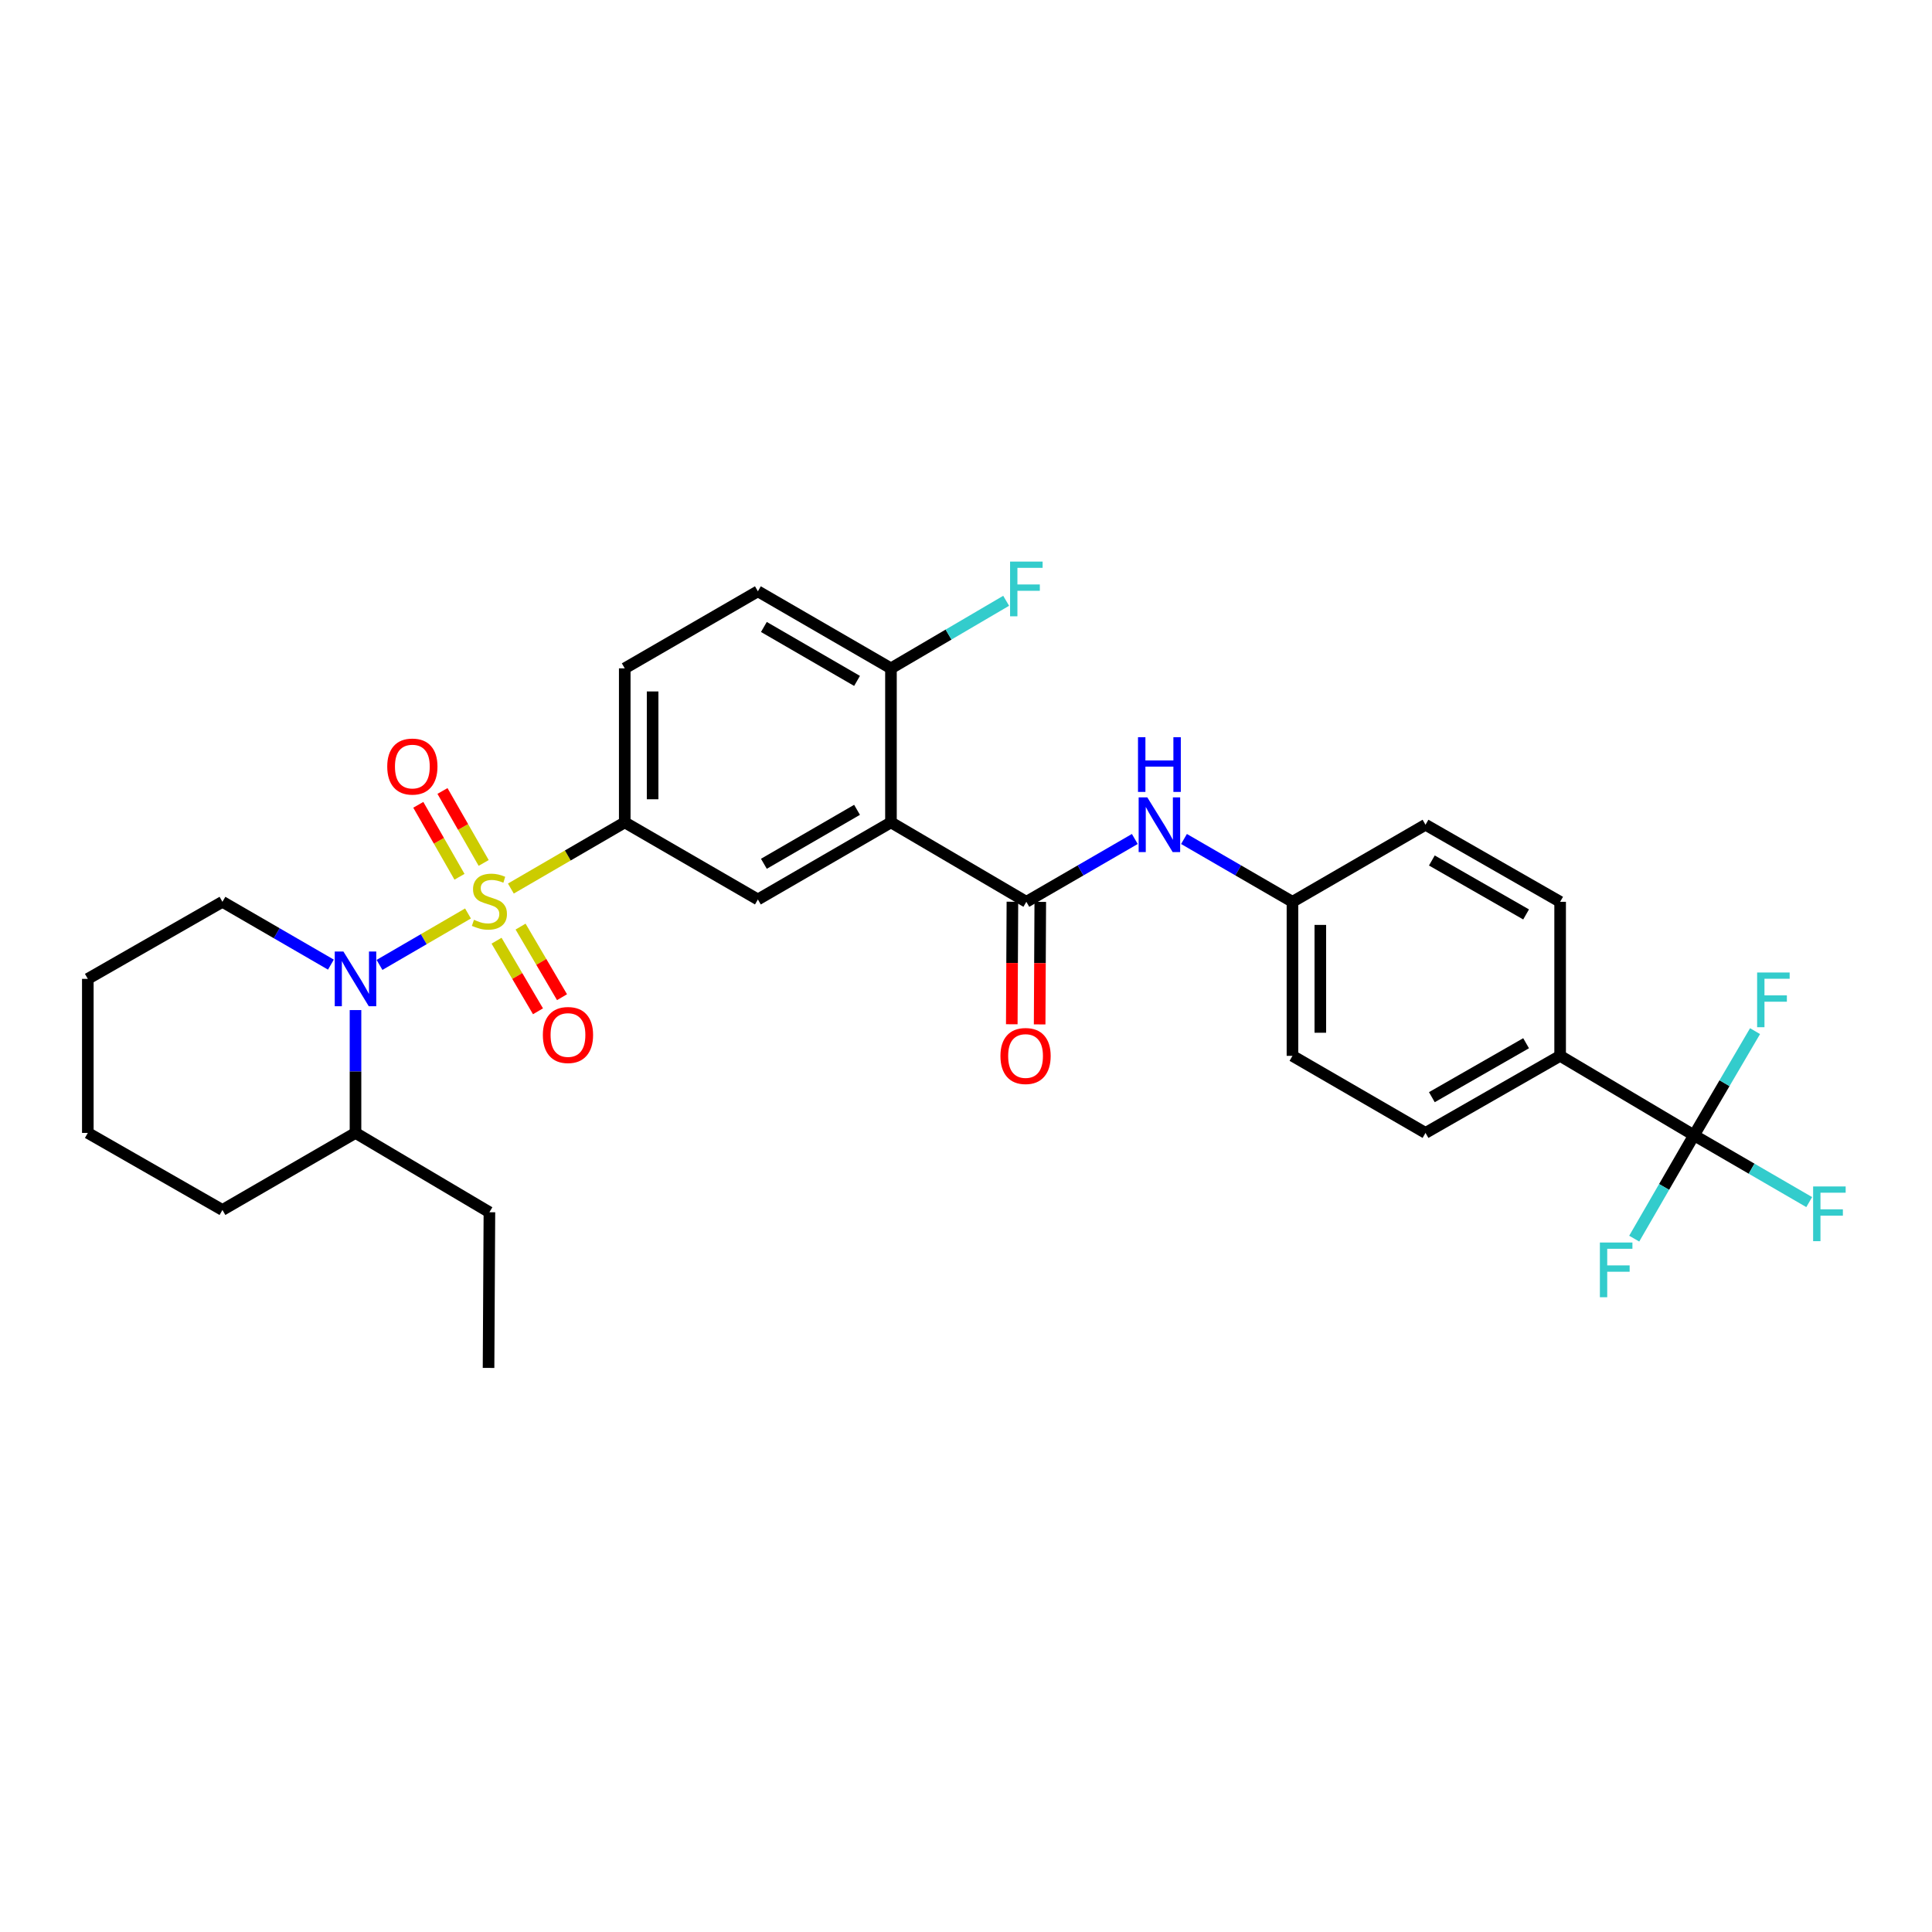 <?xml version='1.0' encoding='iso-8859-1'?>
<svg version='1.1' baseProfile='full'
              xmlns='http://www.w3.org/2000/svg'
                      xmlns:rdkit='http://www.rdkit.org/xml'
                      xmlns:xlink='http://www.w3.org/1999/xlink'
                  xml:space='preserve'
width='1000px' height='1000px' viewBox='0 0 1000 1000'>
<!-- END OF HEADER -->
<rect style='opacity:1.0;fill:#FFFFFF;stroke:none' width='1000' height='1000' x='0' y='0'> </rect>
<path class='bond-0' d='M 242.235,472.811 L 219.333,486.125' style='fill:none;fill-rule:evenodd;stroke:#CCCC00;stroke-width:6px;stroke-linecap:butt;stroke-linejoin:miter;stroke-opacity:1' />
<path class='bond-0' d='M 219.333,486.125 L 196.431,499.438' style='fill:none;fill-rule:evenodd;stroke:#0000FF;stroke-width:6px;stroke-linecap:butt;stroke-linejoin:miter;stroke-opacity:1' />
<path class='bond-3' d='M 264.425,459.914 L 293.897,442.786' style='fill:none;fill-rule:evenodd;stroke:#CCCC00;stroke-width:6px;stroke-linecap:butt;stroke-linejoin:miter;stroke-opacity:1' />
<path class='bond-3' d='M 293.897,442.786 L 323.369,425.658' style='fill:none;fill-rule:evenodd;stroke:#000000;stroke-width:6px;stroke-linecap:butt;stroke-linejoin:miter;stroke-opacity:1' />
<path class='bond-7' d='M 257.015,486.906 L 267.74,505.175' style='fill:none;fill-rule:evenodd;stroke:#CCCC00;stroke-width:6px;stroke-linecap:butt;stroke-linejoin:miter;stroke-opacity:1' />
<path class='bond-7' d='M 267.74,505.175 L 278.464,523.444' style='fill:none;fill-rule:evenodd;stroke:#FF0000;stroke-width:6px;stroke-linecap:butt;stroke-linejoin:miter;stroke-opacity:1' />
<path class='bond-7' d='M 269.452,479.605 L 280.177,497.874' style='fill:none;fill-rule:evenodd;stroke:#CCCC00;stroke-width:6px;stroke-linecap:butt;stroke-linejoin:miter;stroke-opacity:1' />
<path class='bond-7' d='M 280.177,497.874 L 290.901,516.143' style='fill:none;fill-rule:evenodd;stroke:#FF0000;stroke-width:6px;stroke-linecap:butt;stroke-linejoin:miter;stroke-opacity:1' />
<path class='bond-8' d='M 250.347,446.658 L 239.686,428.033' style='fill:none;fill-rule:evenodd;stroke:#CCCC00;stroke-width:6px;stroke-linecap:butt;stroke-linejoin:miter;stroke-opacity:1' />
<path class='bond-8' d='M 239.686,428.033 L 229.025,409.407' style='fill:none;fill-rule:evenodd;stroke:#FF0000;stroke-width:6px;stroke-linecap:butt;stroke-linejoin:miter;stroke-opacity:1' />
<path class='bond-8' d='M 237.83,453.822 L 227.169,435.197' style='fill:none;fill-rule:evenodd;stroke:#CCCC00;stroke-width:6px;stroke-linecap:butt;stroke-linejoin:miter;stroke-opacity:1' />
<path class='bond-8' d='M 227.169,435.197 L 216.509,416.571' style='fill:none;fill-rule:evenodd;stroke:#FF0000;stroke-width:6px;stroke-linecap:butt;stroke-linejoin:miter;stroke-opacity:1' />
<path class='bond-12' d='M 184.007,522.814 L 184.007,554.605' style='fill:none;fill-rule:evenodd;stroke:#0000FF;stroke-width:6px;stroke-linecap:butt;stroke-linejoin:miter;stroke-opacity:1' />
<path class='bond-12' d='M 184.007,554.605 L 184.007,586.396' style='fill:none;fill-rule:evenodd;stroke:#000000;stroke-width:6px;stroke-linecap:butt;stroke-linejoin:miter;stroke-opacity:1' />
<path class='bond-21' d='M 171.277,499.288 L 143.206,483.032' style='fill:none;fill-rule:evenodd;stroke:#0000FF;stroke-width:6px;stroke-linecap:butt;stroke-linejoin:miter;stroke-opacity:1' />
<path class='bond-21' d='M 143.206,483.032 L 115.135,466.776' style='fill:none;fill-rule:evenodd;stroke:#000000;stroke-width:6px;stroke-linecap:butt;stroke-linejoin:miter;stroke-opacity:1' />
<path class='bond-1' d='M 461.16,425.658 L 392.281,465.558' style='fill:none;fill-rule:evenodd;stroke:#000000;stroke-width:6px;stroke-linecap:butt;stroke-linejoin:miter;stroke-opacity:1' />
<path class='bond-1' d='M 443.6,419.164 L 395.384,447.094' style='fill:none;fill-rule:evenodd;stroke:#000000;stroke-width:6px;stroke-linecap:butt;stroke-linejoin:miter;stroke-opacity:1' />
<path class='bond-2' d='M 461.16,425.658 L 531.234,466.776' style='fill:none;fill-rule:evenodd;stroke:#000000;stroke-width:6px;stroke-linecap:butt;stroke-linejoin:miter;stroke-opacity:1' />
<path class='bond-30' d='M 461.16,425.658 L 461.16,345.938' style='fill:none;fill-rule:evenodd;stroke:#000000;stroke-width:6px;stroke-linecap:butt;stroke-linejoin:miter;stroke-opacity:1' />
<path class='bond-6' d='M 531.234,466.776 L 559.305,450.517' style='fill:none;fill-rule:evenodd;stroke:#000000;stroke-width:6px;stroke-linecap:butt;stroke-linejoin:miter;stroke-opacity:1' />
<path class='bond-6' d='M 559.305,450.517 L 587.376,434.258' style='fill:none;fill-rule:evenodd;stroke:#0000FF;stroke-width:6px;stroke-linecap:butt;stroke-linejoin:miter;stroke-opacity:1' />
<path class='bond-11' d='M 524.023,466.739 L 523.861,498.447' style='fill:none;fill-rule:evenodd;stroke:#000000;stroke-width:6px;stroke-linecap:butt;stroke-linejoin:miter;stroke-opacity:1' />
<path class='bond-11' d='M 523.861,498.447 L 523.698,530.154' style='fill:none;fill-rule:evenodd;stroke:#FF0000;stroke-width:6px;stroke-linecap:butt;stroke-linejoin:miter;stroke-opacity:1' />
<path class='bond-11' d='M 538.445,466.813 L 538.282,498.521' style='fill:none;fill-rule:evenodd;stroke:#000000;stroke-width:6px;stroke-linecap:butt;stroke-linejoin:miter;stroke-opacity:1' />
<path class='bond-11' d='M 538.282,498.521 L 538.12,530.228' style='fill:none;fill-rule:evenodd;stroke:#FF0000;stroke-width:6px;stroke-linecap:butt;stroke-linejoin:miter;stroke-opacity:1' />
<path class='bond-5' d='M 323.369,425.658 L 392.281,465.558' style='fill:none;fill-rule:evenodd;stroke:#000000;stroke-width:6px;stroke-linecap:butt;stroke-linejoin:miter;stroke-opacity:1' />
<path class='bond-13' d='M 323.369,425.658 L 323.369,345.938' style='fill:none;fill-rule:evenodd;stroke:#000000;stroke-width:6px;stroke-linecap:butt;stroke-linejoin:miter;stroke-opacity:1' />
<path class='bond-13' d='M 337.791,413.7 L 337.791,357.896' style='fill:none;fill-rule:evenodd;stroke:#000000;stroke-width:6px;stroke-linecap:butt;stroke-linejoin:miter;stroke-opacity:1' />
<path class='bond-4' d='M 876.802,587.606 L 807.522,546.504' style='fill:none;fill-rule:evenodd;stroke:#000000;stroke-width:6px;stroke-linecap:butt;stroke-linejoin:miter;stroke-opacity:1' />
<path class='bond-15' d='M 876.802,587.606 L 861.334,614.36' style='fill:none;fill-rule:evenodd;stroke:#000000;stroke-width:6px;stroke-linecap:butt;stroke-linejoin:miter;stroke-opacity:1' />
<path class='bond-15' d='M 861.334,614.36 L 845.867,641.115' style='fill:none;fill-rule:evenodd;stroke:#33CCCC;stroke-width:6px;stroke-linecap:butt;stroke-linejoin:miter;stroke-opacity:1' />
<path class='bond-16' d='M 876.802,587.606 L 906.624,604.907' style='fill:none;fill-rule:evenodd;stroke:#000000;stroke-width:6px;stroke-linecap:butt;stroke-linejoin:miter;stroke-opacity:1' />
<path class='bond-16' d='M 906.624,604.907 L 936.446,622.207' style='fill:none;fill-rule:evenodd;stroke:#33CCCC;stroke-width:6px;stroke-linecap:butt;stroke-linejoin:miter;stroke-opacity:1' />
<path class='bond-17' d='M 876.802,587.606 L 892.605,560.661' style='fill:none;fill-rule:evenodd;stroke:#000000;stroke-width:6px;stroke-linecap:butt;stroke-linejoin:miter;stroke-opacity:1' />
<path class='bond-17' d='M 892.605,560.661 L 908.408,533.716' style='fill:none;fill-rule:evenodd;stroke:#33CCCC;stroke-width:6px;stroke-linecap:butt;stroke-linejoin:miter;stroke-opacity:1' />
<path class='bond-20' d='M 612.835,434.258 L 640.906,450.517' style='fill:none;fill-rule:evenodd;stroke:#0000FF;stroke-width:6px;stroke-linecap:butt;stroke-linejoin:miter;stroke-opacity:1' />
<path class='bond-20' d='M 640.906,450.517 L 668.977,466.776' style='fill:none;fill-rule:evenodd;stroke:#000000;stroke-width:6px;stroke-linecap:butt;stroke-linejoin:miter;stroke-opacity:1' />
<path class='bond-9' d='M 461.16,345.938 L 392.281,306.054' style='fill:none;fill-rule:evenodd;stroke:#000000;stroke-width:6px;stroke-linecap:butt;stroke-linejoin:miter;stroke-opacity:1' />
<path class='bond-9' d='M 443.602,352.436 L 395.386,324.517' style='fill:none;fill-rule:evenodd;stroke:#000000;stroke-width:6px;stroke-linecap:butt;stroke-linejoin:miter;stroke-opacity:1' />
<path class='bond-22' d='M 461.16,345.938 L 490.972,328.452' style='fill:none;fill-rule:evenodd;stroke:#000000;stroke-width:6px;stroke-linecap:butt;stroke-linejoin:miter;stroke-opacity:1' />
<path class='bond-22' d='M 490.972,328.452 L 520.783,310.966' style='fill:none;fill-rule:evenodd;stroke:#33CCCC;stroke-width:6px;stroke-linecap:butt;stroke-linejoin:miter;stroke-opacity:1' />
<path class='bond-10' d='M 807.522,546.504 L 737.841,586.396' style='fill:none;fill-rule:evenodd;stroke:#000000;stroke-width:6px;stroke-linecap:butt;stroke-linejoin:miter;stroke-opacity:1' />
<path class='bond-10' d='M 789.904,539.972 L 741.128,567.897' style='fill:none;fill-rule:evenodd;stroke:#000000;stroke-width:6px;stroke-linecap:butt;stroke-linejoin:miter;stroke-opacity:1' />
<path class='bond-32' d='M 807.522,546.504 L 807.522,466.776' style='fill:none;fill-rule:evenodd;stroke:#000000;stroke-width:6px;stroke-linecap:butt;stroke-linejoin:miter;stroke-opacity:1' />
<path class='bond-25' d='M 184.007,586.396 L 253.319,627.45' style='fill:none;fill-rule:evenodd;stroke:#000000;stroke-width:6px;stroke-linecap:butt;stroke-linejoin:miter;stroke-opacity:1' />
<path class='bond-26' d='M 184.007,586.396 L 115.135,626.28' style='fill:none;fill-rule:evenodd;stroke:#000000;stroke-width:6px;stroke-linecap:butt;stroke-linejoin:miter;stroke-opacity:1' />
<path class='bond-14' d='M 323.369,345.938 L 392.281,306.054' style='fill:none;fill-rule:evenodd;stroke:#000000;stroke-width:6px;stroke-linecap:butt;stroke-linejoin:miter;stroke-opacity:1' />
<path class='bond-18' d='M 737.841,586.396 L 668.977,546.504' style='fill:none;fill-rule:evenodd;stroke:#000000;stroke-width:6px;stroke-linecap:butt;stroke-linejoin:miter;stroke-opacity:1' />
<path class='bond-19' d='M 807.522,466.776 L 737.841,426.884' style='fill:none;fill-rule:evenodd;stroke:#000000;stroke-width:6px;stroke-linecap:butt;stroke-linejoin:miter;stroke-opacity:1' />
<path class='bond-19' d='M 789.904,473.308 L 741.128,445.384' style='fill:none;fill-rule:evenodd;stroke:#000000;stroke-width:6px;stroke-linecap:butt;stroke-linejoin:miter;stroke-opacity:1' />
<path class='bond-23' d='M 668.977,466.776 L 737.841,426.884' style='fill:none;fill-rule:evenodd;stroke:#000000;stroke-width:6px;stroke-linecap:butt;stroke-linejoin:miter;stroke-opacity:1' />
<path class='bond-24' d='M 668.977,466.776 L 668.977,546.504' style='fill:none;fill-rule:evenodd;stroke:#000000;stroke-width:6px;stroke-linecap:butt;stroke-linejoin:miter;stroke-opacity:1' />
<path class='bond-24' d='M 683.399,478.735 L 683.399,534.545' style='fill:none;fill-rule:evenodd;stroke:#000000;stroke-width:6px;stroke-linecap:butt;stroke-linejoin:miter;stroke-opacity:1' />
<path class='bond-27' d='M 115.135,466.776 L 45.455,506.66' style='fill:none;fill-rule:evenodd;stroke:#000000;stroke-width:6px;stroke-linecap:butt;stroke-linejoin:miter;stroke-opacity:1' />
<path class='bond-28' d='M 253.319,627.45 L 252.871,708.035' style='fill:none;fill-rule:evenodd;stroke:#000000;stroke-width:6px;stroke-linecap:butt;stroke-linejoin:miter;stroke-opacity:1' />
<path class='bond-31' d='M 115.135,626.28 L 45.455,586.396' style='fill:none;fill-rule:evenodd;stroke:#000000;stroke-width:6px;stroke-linecap:butt;stroke-linejoin:miter;stroke-opacity:1' />
<path class='bond-29' d='M 45.455,506.66 L 45.455,586.396' style='fill:none;fill-rule:evenodd;stroke:#000000;stroke-width:6px;stroke-linecap:butt;stroke-linejoin:miter;stroke-opacity:1' />
<path  class='atom-0' d='M 245.319 476.088
Q 245.639 476.208, 246.959 476.768
Q 248.279 477.328, 249.719 477.688
Q 251.199 478.008, 252.639 478.008
Q 255.319 478.008, 256.879 476.728
Q 258.439 475.408, 258.439 473.128
Q 258.439 471.568, 257.639 470.608
Q 256.879 469.648, 255.679 469.128
Q 254.479 468.608, 252.479 468.008
Q 249.959 467.248, 248.439 466.528
Q 246.959 465.808, 245.879 464.288
Q 244.839 462.768, 244.839 460.208
Q 244.839 456.648, 247.239 454.448
Q 249.679 452.248, 254.479 452.248
Q 257.759 452.248, 261.479 453.808
L 260.559 456.888
Q 257.159 455.488, 254.599 455.488
Q 251.839 455.488, 250.319 456.648
Q 248.799 457.768, 248.839 459.728
Q 248.839 461.248, 249.599 462.168
Q 250.399 463.088, 251.519 463.608
Q 252.679 464.128, 254.599 464.728
Q 257.159 465.528, 258.679 466.328
Q 260.199 467.128, 261.279 468.768
Q 262.399 470.368, 262.399 473.128
Q 262.399 477.048, 259.759 479.168
Q 257.159 481.248, 252.799 481.248
Q 250.279 481.248, 248.359 480.688
Q 246.479 480.168, 244.239 479.248
L 245.319 476.088
' fill='#CCCC00'/>
<path  class='atom-1' d='M 177.747 492.5
L 187.027 507.5
Q 187.947 508.98, 189.427 511.66
Q 190.907 514.34, 190.987 514.5
L 190.987 492.5
L 194.747 492.5
L 194.747 520.82
L 190.867 520.82
L 180.907 504.42
Q 179.747 502.5, 178.507 500.3
Q 177.307 498.1, 176.947 497.42
L 176.947 520.82
L 173.267 520.82
L 173.267 492.5
L 177.747 492.5
' fill='#0000FF'/>
<path  class='atom-7' d='M 593.845 412.724
L 603.125 427.724
Q 604.045 429.204, 605.525 431.884
Q 607.005 434.564, 607.085 434.724
L 607.085 412.724
L 610.845 412.724
L 610.845 441.044
L 606.965 441.044
L 597.005 424.644
Q 595.845 422.724, 594.605 420.524
Q 593.405 418.324, 593.045 417.644
L 593.045 441.044
L 589.365 441.044
L 589.365 412.724
L 593.845 412.724
' fill='#0000FF'/>
<path  class='atom-7' d='M 589.025 381.572
L 592.865 381.572
L 592.865 393.612
L 607.345 393.612
L 607.345 381.572
L 611.185 381.572
L 611.185 409.892
L 607.345 409.892
L 607.345 396.812
L 592.865 396.812
L 592.865 409.892
L 589.025 409.892
L 589.025 381.572
' fill='#0000FF'/>
<path  class='atom-8' d='M 280.981 535.712
Q 280.981 528.912, 284.341 525.112
Q 287.701 521.312, 293.981 521.312
Q 300.261 521.312, 303.621 525.112
Q 306.981 528.912, 306.981 535.712
Q 306.981 542.592, 303.581 546.512
Q 300.181 550.392, 293.981 550.392
Q 287.741 550.392, 284.341 546.512
Q 280.981 542.632, 280.981 535.712
M 293.981 547.192
Q 298.301 547.192, 300.621 544.312
Q 302.981 541.392, 302.981 535.712
Q 302.981 530.152, 300.621 527.352
Q 298.301 524.512, 293.981 524.512
Q 289.661 524.512, 287.301 527.312
Q 284.981 530.112, 284.981 535.712
Q 284.981 541.432, 287.301 544.312
Q 289.661 547.192, 293.981 547.192
' fill='#FF0000'/>
<path  class='atom-9' d='M 200.435 396.767
Q 200.435 389.967, 203.795 386.167
Q 207.155 382.367, 213.435 382.367
Q 219.715 382.367, 223.075 386.167
Q 226.435 389.967, 226.435 396.767
Q 226.435 403.647, 223.035 407.567
Q 219.635 411.447, 213.435 411.447
Q 207.195 411.447, 203.795 407.567
Q 200.435 403.687, 200.435 396.767
M 213.435 408.247
Q 217.755 408.247, 220.075 405.367
Q 222.435 402.447, 222.435 396.767
Q 222.435 391.207, 220.075 388.407
Q 217.755 385.567, 213.435 385.567
Q 209.115 385.567, 206.755 388.367
Q 204.435 391.167, 204.435 396.767
Q 204.435 402.487, 206.755 405.367
Q 209.115 408.247, 213.435 408.247
' fill='#FF0000'/>
<path  class='atom-12' d='M 517.825 546.584
Q 517.825 539.784, 521.185 535.984
Q 524.545 532.184, 530.825 532.184
Q 537.105 532.184, 540.465 535.984
Q 543.825 539.784, 543.825 546.584
Q 543.825 553.464, 540.425 557.384
Q 537.025 561.264, 530.825 561.264
Q 524.585 561.264, 521.185 557.384
Q 517.825 553.504, 517.825 546.584
M 530.825 558.064
Q 535.145 558.064, 537.465 555.184
Q 539.825 552.264, 539.825 546.584
Q 539.825 541.024, 537.465 538.224
Q 535.145 535.384, 530.825 535.384
Q 526.505 535.384, 524.145 538.184
Q 521.825 540.984, 521.825 546.584
Q 521.825 552.304, 524.145 555.184
Q 526.505 558.064, 530.825 558.064
' fill='#FF0000'/>
<path  class='atom-16' d='M 828.097 643.127
L 844.937 643.127
L 844.937 646.367
L 831.897 646.367
L 831.897 654.967
L 843.497 654.967
L 843.497 658.247
L 831.897 658.247
L 831.897 671.447
L 828.097 671.447
L 828.097 643.127
' fill='#33CCCC'/>
<path  class='atom-17' d='M 938.471 614.107
L 955.311 614.107
L 955.311 617.347
L 942.271 617.347
L 942.271 625.947
L 953.871 625.947
L 953.871 629.227
L 942.271 629.227
L 942.271 642.427
L 938.471 642.427
L 938.471 614.107
' fill='#33CCCC'/>
<path  class='atom-18' d='M 909.484 503.365
L 926.324 503.365
L 926.324 506.605
L 913.284 506.605
L 913.284 515.205
L 924.884 515.205
L 924.884 518.485
L 913.284 518.485
L 913.284 531.685
L 909.484 531.685
L 909.484 503.365
' fill='#33CCCC'/>
<path  class='atom-23' d='M 522.814 290.676
L 539.654 290.676
L 539.654 293.916
L 526.614 293.916
L 526.614 302.516
L 538.214 302.516
L 538.214 305.796
L 526.614 305.796
L 526.614 318.996
L 522.814 318.996
L 522.814 290.676
' fill='#33CCCC'/>
</svg>
